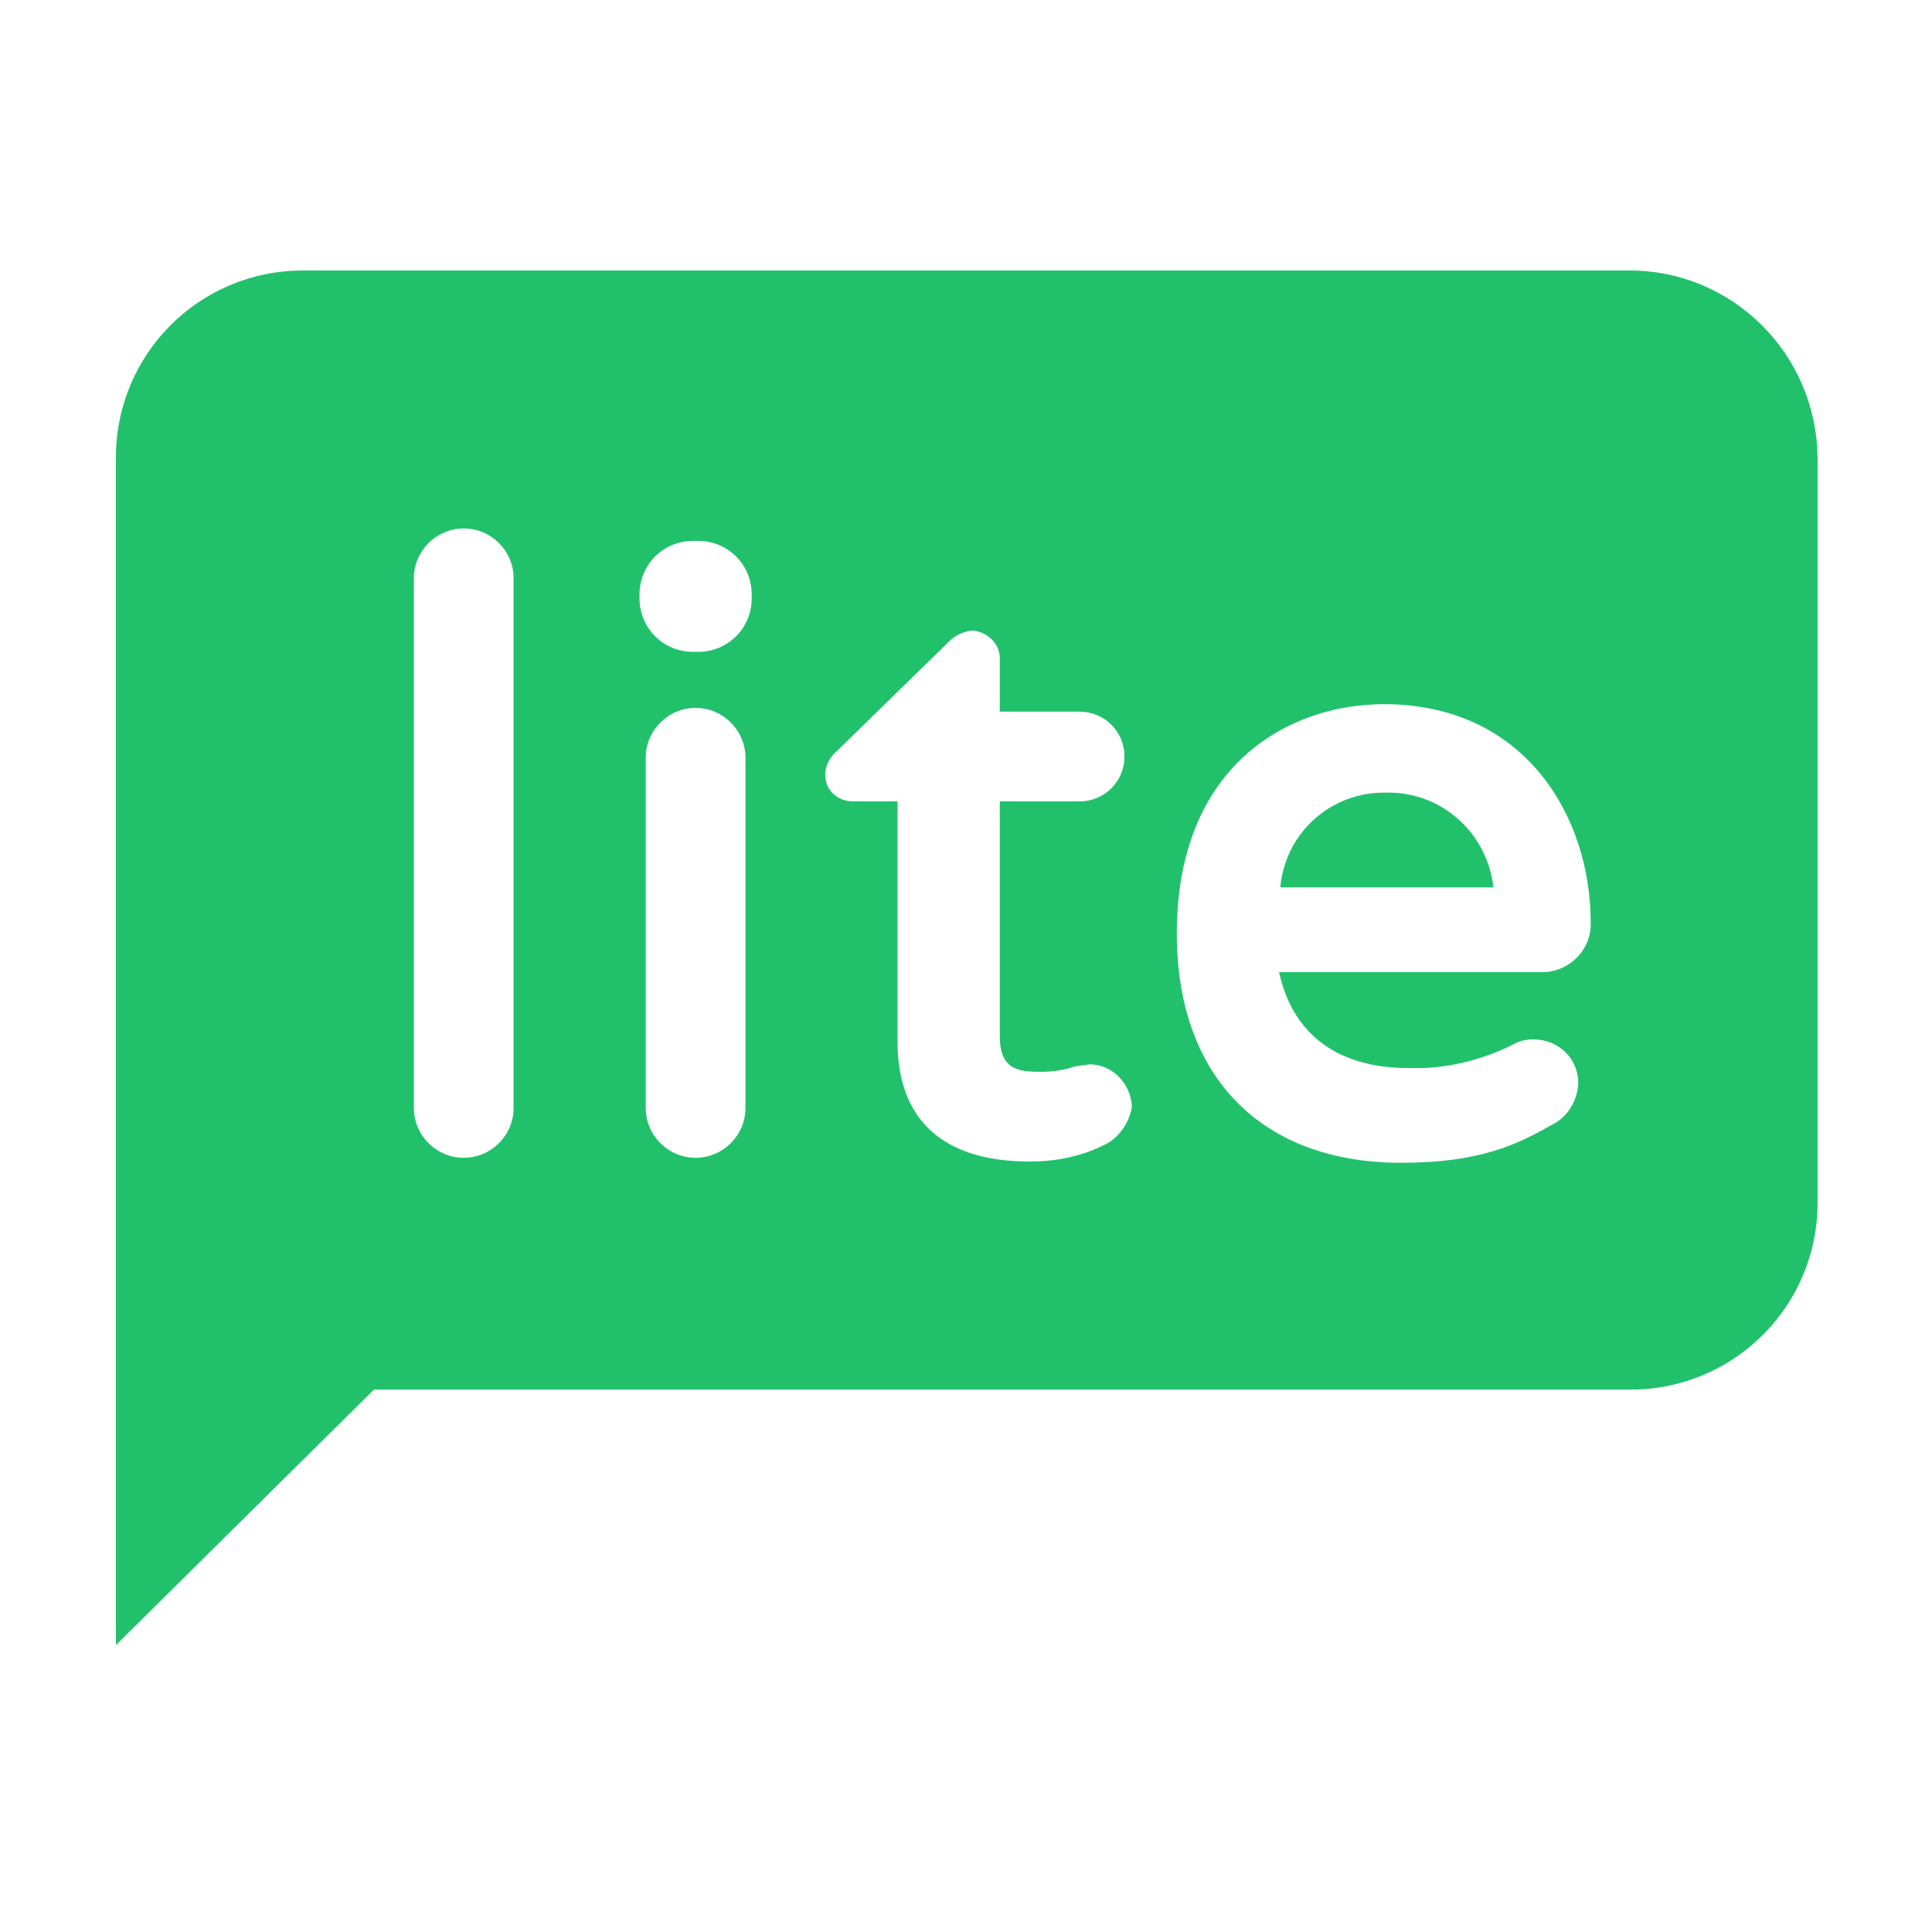 <svg width="250" height="250" viewBox="0 0 250 250" fill="none" xmlns="http://www.w3.org/2000/svg">
<path d="M210.835 35H39.197C25.808 35 15 45.804 15 59.189V212.871L48.392 179.813H210.996C224.385 179.813 235.193 169.008 235.193 155.623V59.189C235.032 45.804 224.224 35 210.835 35ZM66.459 143.368C66.459 146.915 63.556 149.818 60.007 149.818C56.458 149.818 53.554 146.915 53.554 143.368V74.832C53.554 71.284 56.458 68.381 60.007 68.381C63.556 68.381 66.459 71.284 66.459 74.832V143.368ZM96.463 143.368C96.463 146.915 93.56 149.818 90.011 149.818C86.462 149.818 83.558 146.915 83.558 143.368V98.053C83.558 94.505 86.462 91.603 90.011 91.603C93.56 91.603 96.463 94.505 96.463 98.053V143.368ZM97.27 77.412C97.27 81.282 94.205 84.346 90.334 84.346H89.688C85.817 84.346 82.752 81.282 82.752 77.412V76.928C82.752 73.058 85.817 69.994 89.688 69.994H90.334C94.205 69.994 97.27 73.058 97.27 76.928V77.412ZM142.761 148.205C139.857 149.657 136.631 150.302 133.243 150.302C122.112 150.302 116.144 144.98 116.144 134.821V103.697H110.337C108.401 103.697 106.788 102.246 106.788 100.311V100.15C106.788 99.021 107.433 97.892 108.401 97.086L122.758 83.056C123.564 82.249 124.532 81.766 125.661 81.605C127.597 81.605 129.372 83.217 129.372 85.152V85.314V92.087H139.696C142.922 92.087 145.503 94.667 145.503 97.892C145.503 101.117 142.922 103.697 139.696 103.697H129.372V134.014C129.372 138.368 131.63 138.691 134.695 138.691C135.985 138.691 137.276 138.53 138.405 138.207C139.212 137.885 140.18 137.885 140.986 137.723C143.89 137.723 146.309 140.142 146.471 143.206C146.148 145.303 144.696 147.399 142.761 148.205ZM182.283 138.207C186.961 138.368 191.639 137.24 195.833 135.143C196.639 134.659 197.607 134.498 198.414 134.498C201.64 134.498 204.221 136.917 204.221 140.142V140.304C204.06 142.561 202.769 144.658 200.672 145.625C196.155 148.205 191.316 150.463 181.315 150.463C163.247 150.463 152.278 139.336 152.278 120.791C152.278 99.021 166.796 91.119 179.056 91.119C197.446 91.119 205.834 105.794 205.834 119.34C205.996 122.726 203.253 125.629 199.866 125.79C199.704 125.79 199.543 125.79 199.382 125.79H165.506C167.28 133.853 173.088 138.207 182.283 138.207Z" fill="#21C16C"/>
<path d="M179.379 102.569C172.281 102.407 166.312 107.729 165.667 114.824H193.252C192.445 107.729 186.476 102.407 179.379 102.569Z" fill="#21C16C"/>
</svg>
